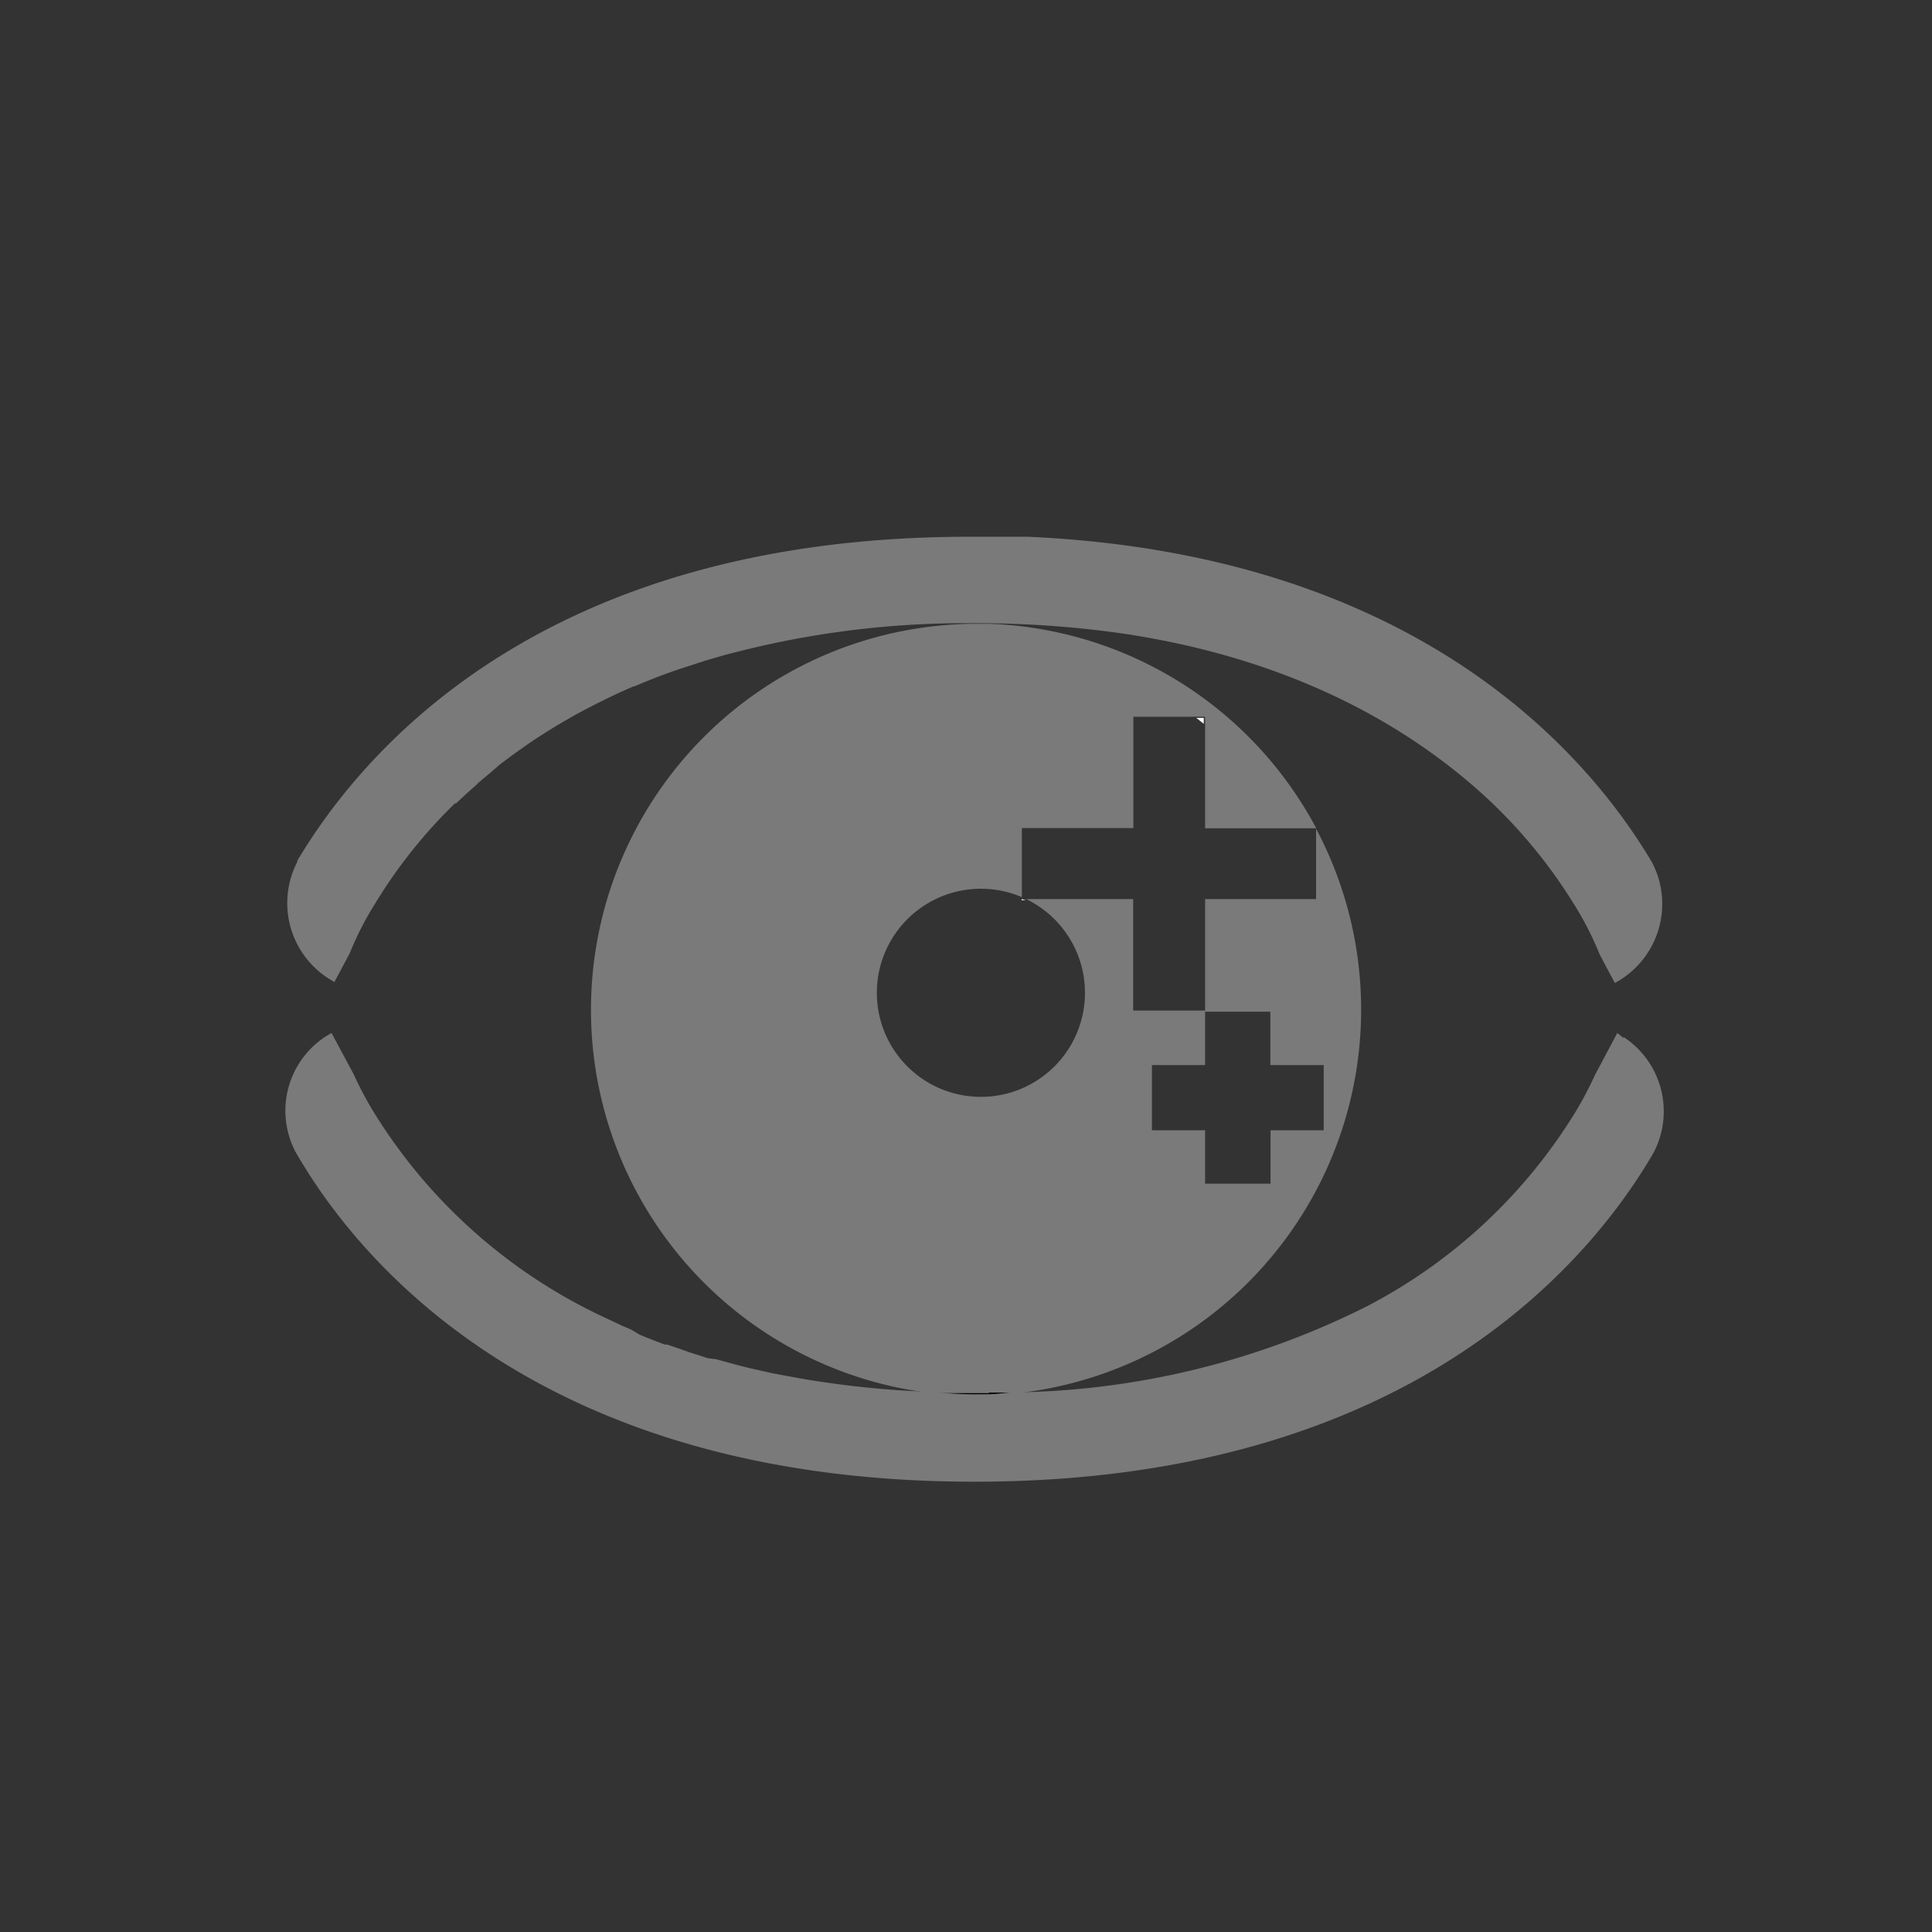 <svg id="圖層_1" data-name="圖層 1" xmlns="http://www.w3.org/2000/svg" viewBox="0 0 101 101"><rect x="0" y="0" width="101" height="101" fill="#333333" stroke="none"/><defs><style>.cls-1{fill:#7a7a7a;}.cls-2{fill:#fff;}</style></defs><title>1</title><path class="cls-1" d="M68.8,43.32V47H63v5.83H59.24V47h-5.6a5.44,5.44,0,1,1-.22-0.1V43.29h5.83V37.47H63v5.83h5.81A20.18,20.18,0,0,0,51.7,32.61l-0.73,0a20.18,20.18,0,0,0-2.18,40.23c0.68,0,1.37,0,2.09,0H51.7l1.4,0A20.17,20.17,0,0,0,68.8,43.32Zm0.42,15.77H66.42v2.79H63V59.09H60.22V55.68H63V52.89h3.41v2.79h2.79v3.41Z"/><path d="M51.69,72.9V72.83H50.87c-0.71,0-1.4,0-2.08,0a20.33,20.33,0,0,0,2.17.12Z"/><path d="M51.69,72.9c0.47,0,.94-0.06,1.4-0.1l-1.4,0V72.9Z"/><path class="cls-2" d="M68.75,43.34h0v0Z"/><path class="cls-2" d="M62.94,37.53H62.54l0.39,0.31V37.53Z"/><path class="cls-2" d="M53.41,47.06h0.22L53.41,47v0.1Z"/><path d="M34.77,70.22l0.13,0Z"/><path d="M37,71l0.39,0.11Z"/><path d="M39.13,71.54l1.19,0.27Z"/><path d="M38.09,71.27l0.52,0.14Z"/><path d="M35.84,70.6L36,70.66Z"/><path d="M40.33,71.8l0.26,0.05Z"/><path d="M38.62,71.41l0.52,0.13Z"/><path d="M37.44,71.09l0.65,0.18Z"/><path d="M36,70.66L37,71Z"/><path d="M34.91,70.27l0.93,0.32Z"/><path class="cls-1" d="M41.56,72l-1-.19Z"/><path class="cls-1" d="M84.92,54.24l-0.08,0L84.55,54l-0.26.49-0.14.26L83.38,56.2a18.92,18.92,0,0,1-1,1.9,27.82,27.82,0,0,1-11,10.23A42.28,42.28,0,0,1,53.1,72.79c-0.46,0-.93.09-1.4,0.1l-0.73,0a20.33,20.33,0,0,1-2.17-.12,50.92,50.92,0,0,1-6.91-.7l-1.3-.24-0.26-.05-1.19-.27-0.52-.13-0.52-.14-0.65-.18L37,71l-1-.32-0.19-.07-0.93-.32-0.13,0-0.91-.35-0.41-.17L33,69.51l-0.49-.21-0.32-.15-0.55-.26h0A28.1,28.1,0,0,1,19.49,58.06a18.92,18.92,0,0,1-1-1.9l0,0-0.74-1.38h0L17.33,54,17,54.2h0a4.63,4.63,0,0,0-1.56,6v0l0,0h0C18.76,66,28.29,77.46,50.94,77.46h0c22.66,0,32.17-11.46,35.5-17.19h0l0,0A4.65,4.65,0,0,0,84.92,54.24Z"/><path class="cls-1" d="M36.91,34.52h0l-0.93.3Z"/><path class="cls-1" d="M32.3,36.26q-0.9.42-1.73,0.86Q31.4,36.68,32.3,36.26Z"/><path class="cls-1" d="M86.68,45.84a4.7,4.7,0,0,0-.33-0.78h0a0.15,0.15,0,0,0,0,0c-3.29-5.55-12.18-16.08-32.61-17h-0.2l-1,0H50.86C28.46,28,19,39.19,15.54,45a0.07,0.07,0,0,0,0,0v0h0l0,0.06a4.68,4.68,0,0,0,1.6,6.07h0l0.34,0.21,0.48-.9h0l0.32-.6h0a16.42,16.42,0,0,1,1.36-2.65A26.45,26.45,0,0,1,23.78,42L23.84,42l0.47-.44,0.11-.1,0.45-.4L25,40.93l0.46-.39,0.15-.12L26.09,40l0.14-.11,0.66-.49,0.1-.07,0.58-.41,0.13-.09q0.68-.46,1.41-0.9l0.29-.17,0.43-.25,0.37-.21,0.36-.19c0.55-.29,1-0.51,1.73-0.86l0.15-.07,0.68-.3,0.05,0C34.05,35.5,35,35.14,36,34.82l0.93-.3,0.48-.14h0l0.45-.13h0l0.49-.14-0.48.14a48.37,48.37,0,0,1,13.07-1.67,53.92,53.92,0,0,1,7.83.55h0C67.66,34.47,73.58,38,77.4,41.42a26.74,26.74,0,0,1,4.86,5.81,16.42,16.42,0,0,1,1.36,2.65h0l0.32,0.61,0.15,0.28,0.33,0.62,0.32-.19,0,0A4.69,4.69,0,0,0,86.68,45.84Z"/></svg>